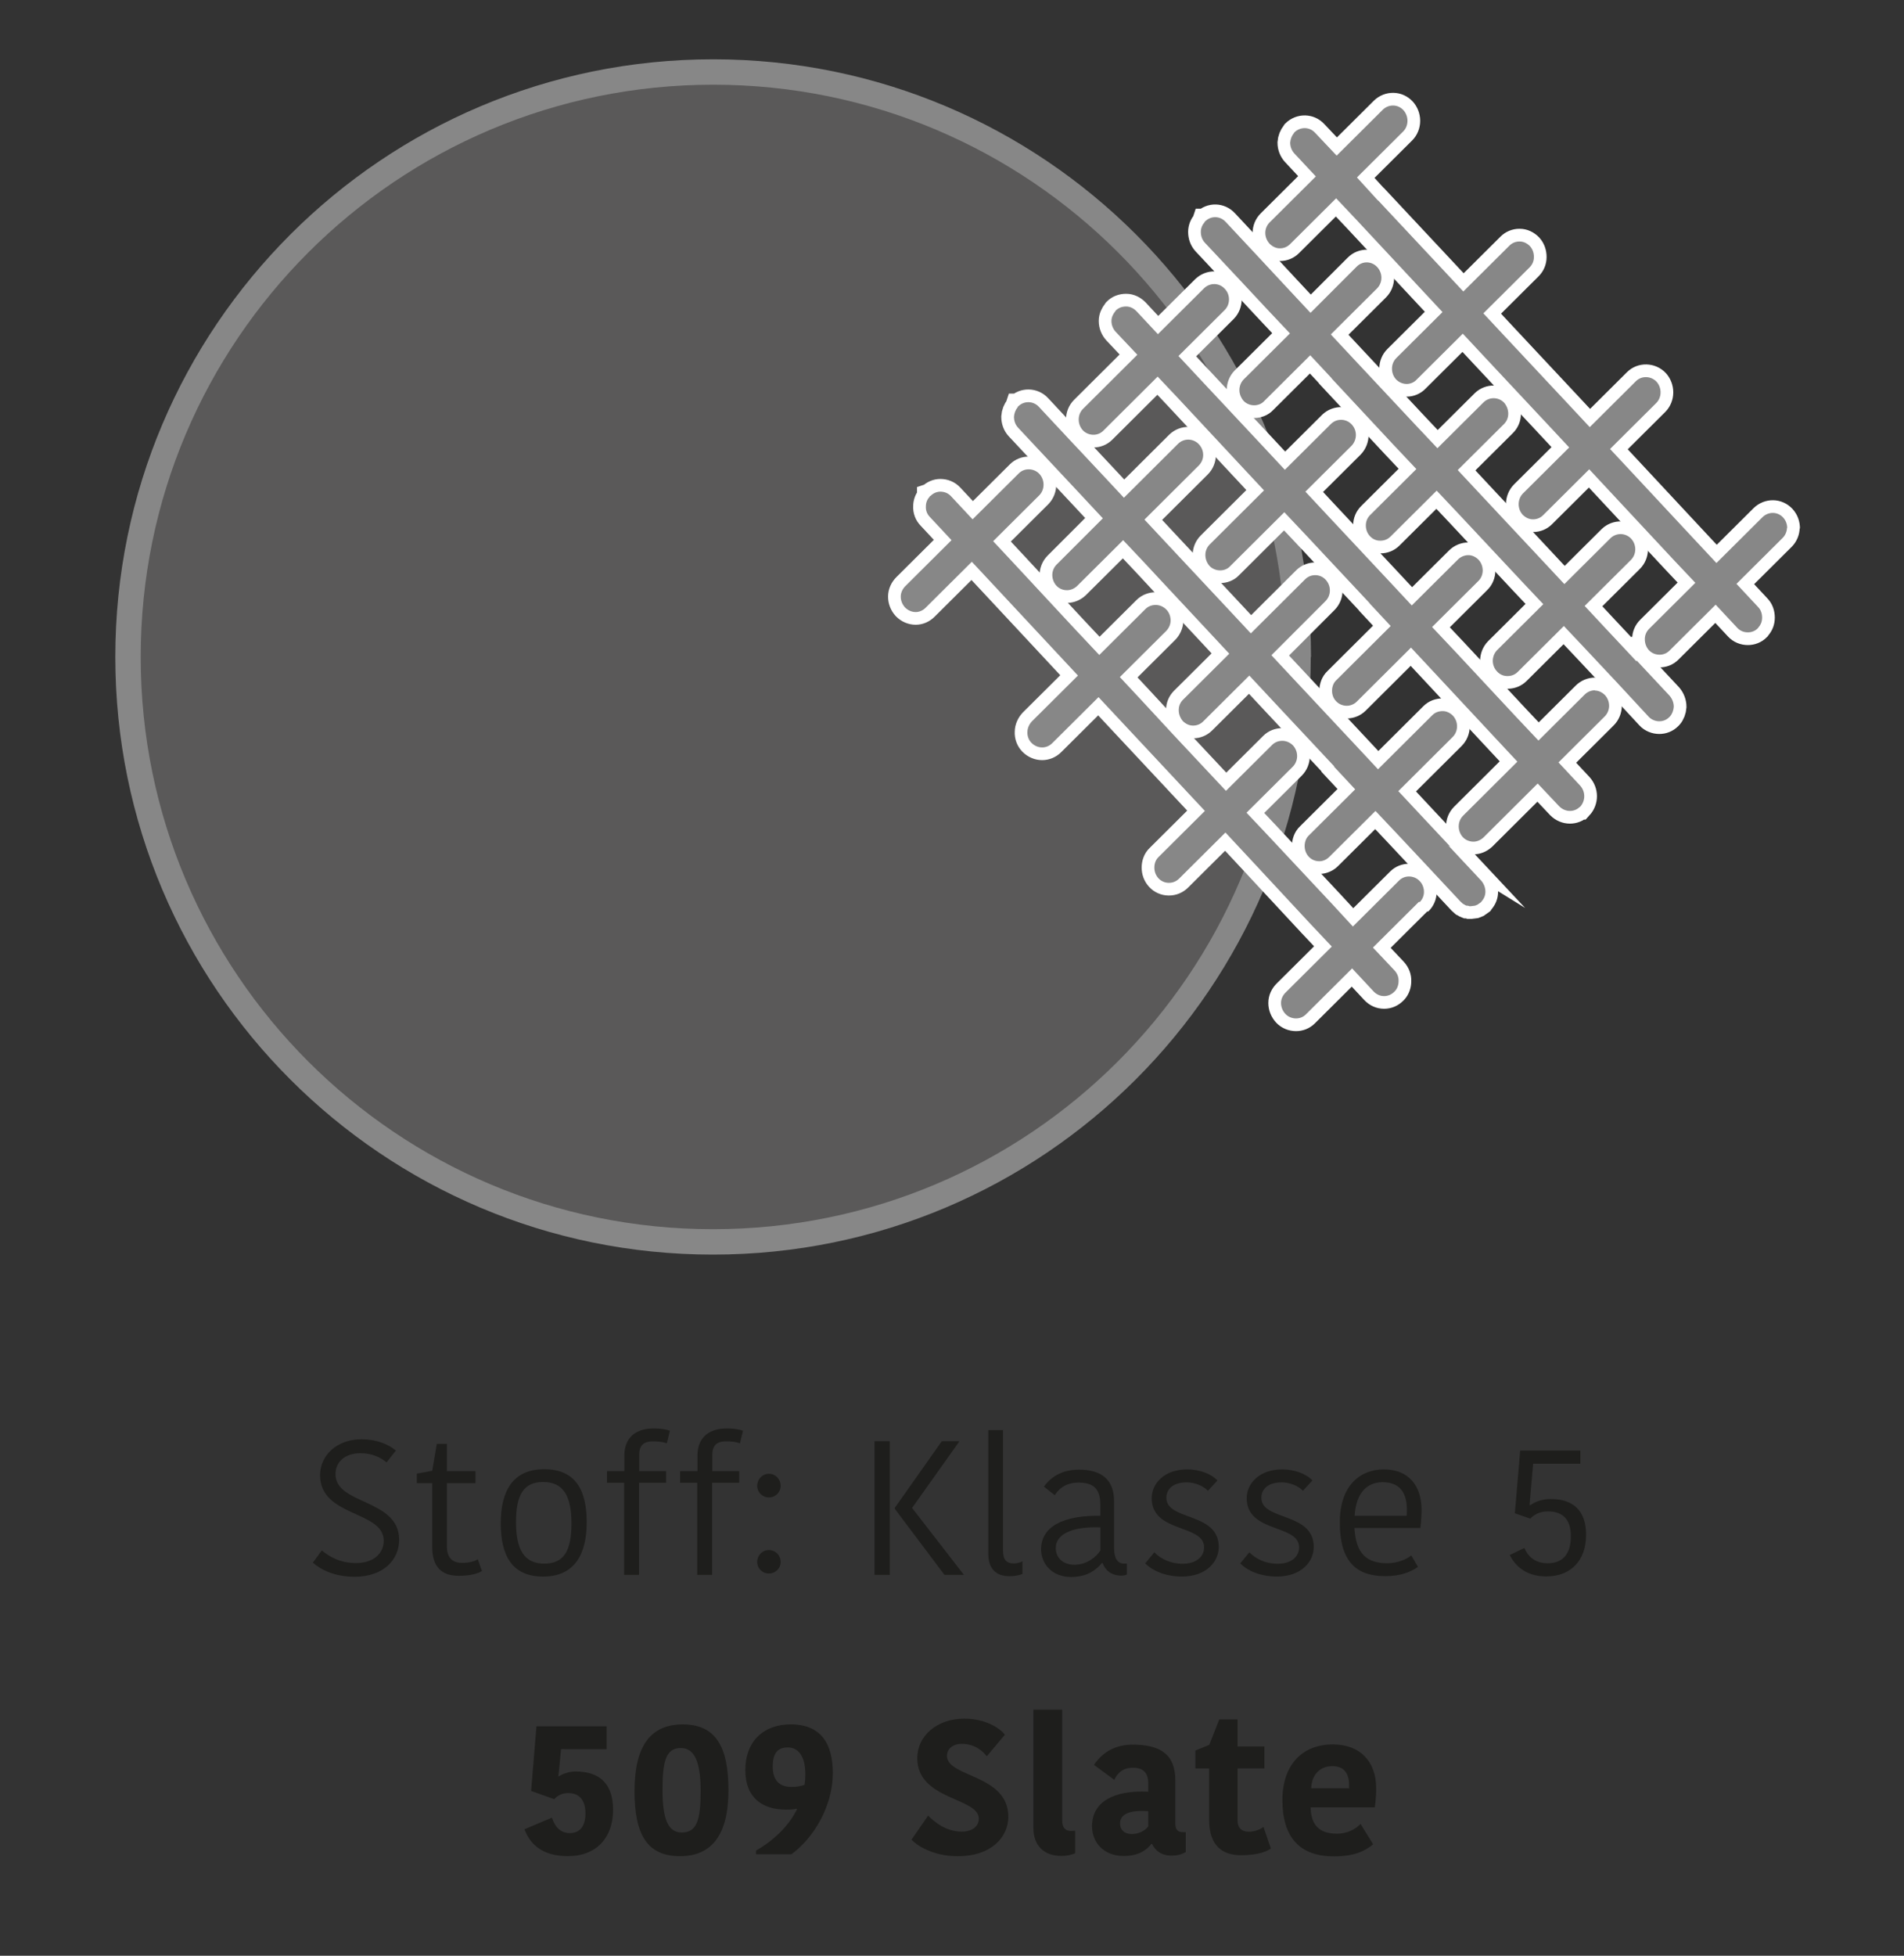 <?xml version="1.0" encoding="utf-8"?>
<!-- Generator: Adobe Illustrator 26.5.0, SVG Export Plug-In . SVG Version: 6.00 Build 0)  -->
<svg version="1.1" id="Ebene_1" xmlns="http://www.w3.org/2000/svg" xmlns:xlink="http://www.w3.org/1999/xlink" x="0px" y="0px"
	 viewBox="0 0 75 77" style="enable-background:new 0 0 75 77;" xml:space="preserve">
<rect x="0" y="0" width="75" height="77" fill="#333333" stroke="none"/>
<g>
	<path style="fill:#1E1E1C;" d="M15.115,60.66c0-1.193-2.507-0.923-2.507-2.582c0-0.796,0.683-1.412,1.629-1.412
		c0.593,0,1.059,0.195,1.359,0.443l-0.368,0.466c-0.263-0.211-0.586-0.36-1.029-0.36c-0.615,0-0.983,0.345-0.983,0.825
		c0,1.217,2.507,0.961,2.507,2.583c0,0.796-0.63,1.456-1.756,1.456c-0.796,0-1.344-0.285-1.644-0.556l0.353-0.48
		c0.293,0.24,0.713,0.496,1.344,0.496C14.732,61.539,15.115,61.148,15.115,60.66z"/>
	<path style="fill:#1E1E1C;" d="M17.026,60.916v-2.522h-0.608v-0.376l0.608-0.112l0.18-1.059h0.398v1.073h1.126v0.474h-1.126v2.492
		c0,0.458,0.233,0.646,0.593,0.646c0.33,0,0.518-0.075,0.623-0.143l0.165,0.465c-0.157,0.091-0.428,0.188-0.916,0.188
		C17.394,62.042,17.026,61.688,17.026,60.916z"/>
	<path style="fill:#1E1E1C;" d="M19.725,59.97c0-1.262,0.473-2.125,1.712-2.125c1.246,0,1.674,0.841,1.674,2.087
		c0,1.262-0.48,2.14-1.719,2.14C20.153,62.071,19.725,61.224,19.725,59.97z M21.437,61.562c0.788,0,1.073-0.519,1.073-1.584
		c0-1.097-0.33-1.63-1.118-1.63c-0.773,0-1.066,0.519-1.066,1.577C20.326,61.021,20.656,61.562,21.437,61.562z"/>
	<path style="fill:#1E1E1C;" d="M26.267,56.824c-0.15-0.053-0.315-0.075-0.548-0.075c-0.391,0-0.541,0.18-0.541,0.548v0.623h1.059
		v0.458h-1.066v3.626h-0.586v-3.626H23.91V57.92h0.684v-0.615c0-0.631,0.368-1.066,1.164-1.066c0.285,0,0.473,0.038,0.63,0.09
		L26.267,56.824z"/>
	<path style="fill:#1E1E1C;" d="M29.147,56.824c-0.15-0.053-0.315-0.075-0.548-0.075c-0.391,0-0.541,0.18-0.541,0.548v0.623h1.059
		v0.458h-1.066v3.626h-0.586v-3.626H26.79V57.92h0.684v-0.615c0-0.631,0.368-1.066,1.164-1.066c0.285,0,0.473,0.038,0.63,0.09
		L29.147,56.824z"/>
	<path style="fill:#1E1E1C;" d="M30.285,58.025c0.263,0,0.465,0.21,0.465,0.473c0,0.256-0.203,0.458-0.465,0.458
		c-0.255,0-0.458-0.202-0.458-0.458C29.827,58.235,30.03,58.025,30.285,58.025z M30.285,61.028c0.263,0,0.465,0.202,0.465,0.473
		c0,0.248-0.203,0.45-0.465,0.45c-0.255,0-0.458-0.202-0.458-0.45C29.827,61.23,30.03,61.028,30.285,61.028z"/>
	<path style="fill:#1E1E1C;" d="M35.048,62.004h-0.601v-5.263h0.601V62.004z M37.098,56.741h0.698l-1.869,2.628l2.042,2.635h-0.766
		l-1.959-2.604v-0.03L37.098,56.741z"/>
	<path style="fill:#1E1E1C;" d="M39.51,56.306v4.73c0,0.36,0.12,0.518,0.429,0.518c0.149,0,0.263-0.045,0.337-0.083v0.496
		c-0.149,0.067-0.353,0.09-0.51,0.09c-0.563,0-0.834-0.33-0.834-0.863v-4.888H39.51z"/>
	<path style="fill:#1E1E1C;" d="M43.885,59.099v1.847c0,0.368,0.112,0.616,0.397,0.616h0.105v0.428
		c-0.053,0.03-0.135,0.045-0.21,0.045c-0.405,0-0.646-0.218-0.743-0.495h-0.03c-0.195,0.225-0.525,0.548-1.216,0.548
		c-0.759,0-1.179-0.533-1.179-1.089c0-0.9,0.886-1.344,2.334-1.321v-0.442c0-0.669-0.322-0.864-0.863-0.864
		c-0.548,0-0.811,0.301-0.931,0.496l-0.428-0.338c0.143-0.195,0.525-0.668,1.374-0.668C43.367,57.86,43.885,58.243,43.885,59.099z
		 M43.344,60.135c-0.983-0.037-1.756,0.203-1.756,0.818c0,0.36,0.263,0.653,0.735,0.653c0.466,0,0.833-0.278,1.021-0.556V60.135z"/>
	<path style="fill:#1E1E1C;" d="M45.367,58.986c0-0.586,0.503-1.134,1.396-1.134c0.487,0,0.945,0.173,1.193,0.436l-0.375,0.405
		c-0.188-0.195-0.519-0.33-0.834-0.33c-0.556,0-0.803,0.277-0.803,0.607c0,0.916,2.064,0.549,2.064,1.938
		c0,0.562-0.474,1.163-1.457,1.163c-0.676,0-1.186-0.255-1.441-0.518l0.36-0.436c0.248,0.255,0.639,0.45,1.111,0.45
		c0.57,0,0.849-0.3,0.849-0.646C47.432,60,45.367,60.367,45.367,58.986z"/>
	<path style="fill:#1E1E1C;" d="M49.109,58.986c0-0.586,0.503-1.134,1.396-1.134c0.488,0,0.946,0.173,1.193,0.436l-0.375,0.405
		c-0.188-0.195-0.518-0.33-0.833-0.33c-0.556,0-0.804,0.277-0.804,0.607c0,0.916,2.064,0.549,2.064,1.938
		c0,0.562-0.473,1.163-1.456,1.163c-0.676,0-1.187-0.255-1.441-0.518l0.36-0.436c0.248,0.255,0.638,0.45,1.111,0.45
		c0.57,0,0.848-0.3,0.848-0.646C51.174,60,49.109,60.367,49.109,58.986z"/>
	<path style="fill:#1E1E1C;" d="M55.854,61.688c-0.271,0.203-0.698,0.368-1.283,0.368c-1.164,0-1.795-0.593-1.795-2.117
		c0-1.479,0.826-2.087,1.734-2.087c0.969,0,1.486,0.631,1.486,1.599c0,0.203-0.015,0.443-0.045,0.706h-2.598
		c0.053,1.006,0.474,1.389,1.292,1.389c0.405,0,0.772-0.157,0.945-0.308L55.854,61.688z M53.362,59.677h2.05
		c0.007-0.09,0.007-0.18,0.007-0.232c0-0.698-0.3-1.089-0.961-1.089C53.926,58.355,53.415,58.693,53.362,59.677z"/>
	<path style="fill:#1E1E1C;" d="M59.467,61.224l0.578-0.278c0.135,0.308,0.391,0.601,0.924,0.601c0.615,0,0.908-0.397,0.908-1.059
		c0-0.668-0.315-0.983-0.908-0.983c-0.331,0-0.556,0.143-0.691,0.285l-0.607-0.21l0.21-2.47h2.372v0.518h-1.861l-0.143,1.63h0.037
		c0.173-0.128,0.458-0.24,0.796-0.24c0.894,0,1.396,0.465,1.396,1.411c0,1.014-0.608,1.637-1.569,1.637
		C60.06,62.064,59.67,61.606,59.467,61.224z"/>
	<path style="fill:#1E1E1C;" d="M20.659,72.021l1.081-0.458c0.12,0.36,0.331,0.608,0.706,0.608c0.413,0,0.615-0.293,0.615-0.773
		c0-0.525-0.24-0.803-0.683-0.803c-0.232,0-0.413,0.097-0.548,0.24l-0.909-0.323l0.21-2.545h2.763v0.9H22.1l-0.105,1.066h0.03
		c0.127-0.098,0.42-0.188,0.638-0.188c1.036,0,1.486,0.556,1.486,1.517c0,1.081-0.646,1.816-1.779,1.816
		C21.29,73.079,20.854,72.539,20.659,72.021z"/>
	<path style="fill:#1E1E1C;" d="M24.994,70.52c0-1.817,0.661-2.628,1.899-2.628c1.276,0,1.802,0.841,1.802,2.59
		c0,1.787-0.683,2.598-1.907,2.598C25.497,73.079,24.994,72.238,24.994,70.52z M26.856,72.148c0.593,0,0.743-0.496,0.743-1.629
		c0-1.149-0.24-1.697-0.781-1.697c-0.585,0-0.721,0.511-0.721,1.659C26.098,71.638,26.323,72.148,26.856,72.148z"/>
	<path style="fill:#1E1E1C;" d="M31.378,71.21c-0.127,0.037-0.263,0.037-0.42,0.037c-0.894,0-1.599-0.436-1.599-1.554
		c0-1.148,0.728-1.802,1.787-1.802c1.201,0,1.659,0.766,1.659,1.922c0,1.284-0.743,2.545-1.629,3.19h-1.396v-0.143
		c0.849-0.488,1.359-1.104,1.614-1.629L31.378,71.21z M31.693,70.271c0.022-0.165,0.03-0.255,0.03-0.413
		c0-0.803-0.345-1.059-0.683-1.059c-0.39,0-0.601,0.195-0.601,0.759c0,0.51,0.24,0.796,0.736,0.796
		C31.393,70.354,31.543,70.324,31.693,70.271z"/>
	<path style="fill:#1E1E1C;" d="M38.556,71.601c0-0.834-2.424-0.721-2.424-2.38c0-0.871,0.766-1.555,1.854-1.555
		c0.877,0,1.426,0.406,1.598,0.631l-0.713,0.849c-0.128-0.158-0.428-0.488-0.983-0.488c-0.375,0-0.586,0.21-0.586,0.473
		c0,0.849,2.417,0.721,2.417,2.396c0,0.788-0.653,1.554-1.989,1.554c-1.014,0-1.644-0.45-1.824-0.653l0.653-0.945
		c0.226,0.225,0.684,0.63,1.321,0.63C38.338,72.11,38.556,71.878,38.556,71.601z"/>
	<path style="fill:#1E1E1C;" d="M41.84,67.313v4.354c0,0.315,0.143,0.42,0.353,0.42c0.083,0,0.12-0.007,0.158-0.015v0.894
		c-0.136,0.053-0.293,0.104-0.541,0.104c-0.69,0-1.104-0.405-1.104-1.11v-4.647H41.84z"/>
	<path style="fill:#1E1E1C;" d="M46.297,70.091v1.697c0,0.24,0.09,0.345,0.292,0.345h0.12v0.781
		c-0.18,0.112-0.375,0.143-0.562,0.143c-0.405,0-0.639-0.195-0.766-0.458h-0.03c-0.157,0.21-0.473,0.473-1.081,0.473
		c-0.826,0-1.254-0.562-1.254-1.171c0-0.976,0.879-1.426,2.215-1.358v-0.331c0-0.473-0.263-0.615-0.608-0.615
		c-0.405,0-0.623,0.232-0.728,0.48l-0.804-0.593c0.165-0.233,0.586-0.796,1.524-0.796C45.696,68.688,46.297,69.062,46.297,70.091z
		 M45.23,71.308c-0.743-0.053-1.111,0.12-1.111,0.488c0,0.24,0.165,0.412,0.458,0.412c0.278,0,0.525-0.127,0.653-0.3V71.308z"/>
	<path style="fill:#1E1E1C;" d="M47.629,71.646v-2.02h-0.541V68.92l0.548-0.225l0.391-0.999h0.721v1.066h1.059v0.863h-1.059v2.05
		c0,0.292,0.165,0.442,0.443,0.442c0.18,0,0.413-0.06,0.578-0.188l0.292,0.849c-0.143,0.104-0.473,0.263-1.178,0.263
		C48.154,73.042,47.629,72.674,47.629,71.646z"/>
	<path style="fill:#1E1E1C;" d="M54.089,72.613c-0.33,0.271-0.743,0.474-1.554,0.474c-1.337,0-2.02-0.751-2.02-2.215
		c0-1.374,0.766-2.192,1.989-2.192c1.081,0,1.704,0.684,1.704,1.72c0,0.218-0.008,0.428-0.053,0.758h-2.529
		c0.015,0.668,0.314,1.036,1.035,1.036c0.458,0,0.773-0.218,0.932-0.383L54.089,72.613z M51.649,70.406h1.493v-0.112
		c0-0.495-0.21-0.758-0.668-0.758C51.965,69.536,51.664,69.911,51.649,70.406z"/>
</g>
<path style="fill:#5A5959;" d="M51.132,25.865c0,12.72-10.32,23.03-23.05,23.03s-23.04-10.32-23.04-23.03s10.32-23.03,23.05-23.03
	s23.05,10.31,23.05,23.03"/>
<path style="fill:none;stroke:#878787;stroke-miterlimit:10;" d="M51.132,25.865c0,12.72-10.32,23.03-23.05,23.03
	s-23.04-10.32-23.04-23.03s10.32-23.03,23.05-23.03s23.05,10.31,23.05,23.03"/>
<g>
	<path style="fill:#FFFFFF;stroke:#FFFFFF;stroke-miterlimit:10;" d="M55.901,35.497l-1.82,1.81l0.85,0.9
		c0.11,0.12,0.17,0.27,0.16,0.43c0,0.14-0.05,0.28-0.14,0.38l-0.03,0.03c-0.11,0.11-0.25,0.17-0.4,0.17s-0.3-0.06-0.42-0.19
		l-0.84-0.9l-1.82,1.81c-0.11,0.11-0.25,0.16-0.39,0.16c-0.15,0-0.31-0.06-0.42-0.18c-0.11-0.12-0.17-0.27-0.17-0.43
		s0.07-0.3,0.18-0.41l1.82-1.81l-0.85-0.9l0,0l-2.1-2.26l-1.24-1.33l-1.82,1.81c-0.11,0.11-0.25,0.17-0.4,0.17h-0.02
		c-0.15,0-0.3-0.07-0.4-0.18c-0.11-0.12-0.16-0.27-0.16-0.42c0-0.15,0.05-0.31,0.17-0.42l1.82-1.81l-4.19-4.48l-1.82,1.81
		c-0.11,0.11-0.25,0.17-0.4,0.17s-0.3-0.06-0.42-0.18c-0.11-0.11-0.17-0.27-0.16-0.43c0-0.15,0.07-0.3,0.17-0.41l1.82-1.81
		l-0.84-0.9l0,0l-2.49-2.67l0,0l-0.85-0.91l-1.82,1.81c-0.11,0.11-0.25,0.17-0.39,0.17c-0.15,0-0.3-0.06-0.42-0.18
		c-0.11-0.12-0.17-0.27-0.17-0.43c0-0.15,0.07-0.3,0.18-0.41l1.82-1.81l-0.85-0.91c-0.11-0.11-0.17-0.26-0.16-0.42
		c0-0.14,0.05-0.28,0.15-0.38v-0.02l0.03-0.01c0.11-0.11,0.25-0.17,0.39-0.17c0.16,0,0.31,0.06,0.42,0.18l0.85,0.91l1.82-1.81
		c0.11-0.11,0.25-0.16,0.39-0.16c0.15,0,0.31,0.06,0.42,0.18c0.22,0.24,0.22,0.61,0,0.84l-1.82,1.81l0.84,0.9l0,0l2.39,2.57
		l0.95,1.01l1.82-1.81c0.11-0.11,0.26-0.16,0.4-0.16c0.15,0,0.3,0.06,0.42,0.18c0.11,0.11,0.17,0.27,0.17,0.43s-0.07,0.31-0.18,0.42
		l-1.82,1.81l0.84,0.9l0,0l1.24,1.34l2.1,2.24l1.82-1.81c0.11-0.11,0.25-0.16,0.4-0.16s0.3,0.06,0.42,0.18
		c0.22,0.24,0.22,0.61-0.01,0.84l-1.82,1.81l0.85,0.9l2.5,2.67l0.84,0.91l1.82-1.81c0.11-0.11,0.25-0.16,0.39-0.16
		c0.15,0,0.31,0.06,0.42,0.18c0.11,0.11,0.17,0.27,0.17,0.43s-0.07,0.31-0.18,0.41"/>
	<path style="fill:#FFFFFF;stroke:#FFFFFF;stroke-miterlimit:10;" d="M64.461,26.037l-1.2-1.28l0,0l-0.84-0.9l1.82-1.81
		c0.23-0.23,0.23-0.6,0.01-0.84c-0.22-0.23-0.58-0.24-0.81-0.02l-1.82,1.81l-0.85-0.91l-2.5-2.67l-0.85-0.91l1.82-1.81
		c0.11-0.11,0.17-0.25,0.17-0.41s-0.06-0.31-0.16-0.43c-0.22-0.23-0.58-0.24-0.81-0.02l-1.82,1.81l-0.85-0.9l-2.5-2.67l-0.85-0.91
		l1.82-1.81c0.23-0.23,0.23-0.6,0.01-0.84s-0.58-0.25-0.81-0.02l-1.82,1.82l-0.85-0.91l-1.08-1.16l-1.41-1.51
		c-0.22-0.24-0.58-0.25-0.81-0.02h-0.01l-0.01,0.03c-0.09,0.1-0.15,0.24-0.15,0.38c0,0.16,0.05,0.31,0.16,0.43l1.37,1.46l1.13,1.21
		l0,0l0.85,0.9l-1.82,1.81c-0.11,0.11-0.17,0.27-0.17,0.42s0.06,0.3,0.16,0.42c0.11,0.12,0.27,0.18,0.42,0.18
		c0.14,0,0.29-0.05,0.39-0.16l1.82-1.81l0.83,0.89h0.01v0.02l2.49,2.67l0.02,0.02l0.83,0.88l-1.82,1.81
		c-0.11,0.11-0.17,0.25-0.17,0.41l0,0c0,0.17,0.06,0.31,0.16,0.42c0.11,0.12,0.25,0.18,0.4,0.18h0.02c0.15,0,0.29-0.06,0.39-0.16
		l1.82-1.81l0.85,0.9l2.5,2.67l0.85,0.9l-1.82,1.81c-0.22,0.23-0.23,0.6,0,0.84l0,0c0.11,0.12,0.25,0.18,0.4,0.18h0.02
		c0.15,0,0.29-0.06,0.39-0.16l1.82-1.81l0.85,0.9l1.22,1.3l1.27,1.37c0.11,0.12,0.27,0.18,0.42,0.18c0.14,0,0.28-0.05,0.39-0.16
		l0.03-0.03c0.09-0.1,0.14-0.24,0.15-0.38c0-0.16-0.06-0.31-0.16-0.43l-1.3-1.39L64.461,26.037z"/>
	<path style="fill:#FFFFFF;stroke:#FFFFFF;stroke-miterlimit:10;" d="M57.131,33.337l-1.2-1.28l0,0l-0.85-0.91l2.14-2.13
		c0.23-0.23,0.23-0.6,0.01-0.84c-0.11-0.11-0.25-0.18-0.4-0.18c-0.16,0-0.3,0.05-0.41,0.16l-2.14,2.13l-0.85-0.91l-2.5-2.67
		l-0.85-0.91l2.13-2.13c0.23-0.23,0.23-0.6,0.01-0.84s-0.59-0.24-0.81-0.02l-2.14,2.13l0,0l-0.84-0.9l-2.35-2.51l-0.15-0.16l0,0
		l-0.85-0.91l2.14-2.13c0.23-0.23,0.23-0.6,0-0.84c-0.22-0.23-0.58-0.24-0.81-0.02l-2.14,2.13l-0.85-0.91l-1.06-1.13l-0.03-0.03
		l-1.41-1.51c-0.22-0.24-0.59-0.24-0.81-0.02h-0.01l-0.01,0.03l0,0c-0.09,0.11-0.14,0.24-0.15,0.38c0,0.16,0.05,0.31,0.16,0.43
		l2.5,2.67l0,0l0.84,0.9l0,0l-1.82,1.82c-0.11,0.11-0.17,0.26-0.17,0.41c0,0.16,0.06,0.31,0.16,0.42c0.11,0.12,0.26,0.18,0.42,0.18
		c0.14,0,0.28-0.06,0.39-0.16l1.82-1.81l0,0l0.85,0.9l0,0l0.66,0.71l1.84,1.97l0.83,0.89l-1.82,1.81c-0.11,0.11-0.17,0.25-0.17,0.41
		s0.06,0.31,0.16,0.43c0.11,0.11,0.25,0.18,0.4,0.18h0.01c0.15,0,0.29-0.06,0.39-0.16l1.82-1.81l0.84,0.9l0.14,0.15l2.36,2.52l0,0
		v0.02l0.83,0.89l-1.82,1.81c-0.12,0.11-0.17,0.27-0.17,0.42c0,0.15,0.05,0.3,0.16,0.42c0.11,0.12,0.26,0.18,0.42,0.18
		c0.14,0,0.28-0.06,0.39-0.17l1.82-1.81l0.85,0.9l1.06,1.13l1.44,1.54l0.1,0.09l0.04,0.02l0.05,0.03l0.05,0.02h0.05l0.06,0.02h0.04
		h0.02l0.16-0.02l0.1-0.04l0.14-0.1l0,0l0.02-0.03c0.1-0.11,0.15-0.24,0.15-0.38c0-0.16-0.06-0.31-0.16-0.43l-1.3-1.39
		L57.131,33.337z"/>
	<path style="fill:#FFFFFF;stroke:#FFFFFF;stroke-miterlimit:10;" d="M62.831,27.177c-0.15,0-0.3,0.06-0.41,0.17l-1.82,1.81
		l-0.85-0.9l0,0l0,0l-2.49-2.67l-0.02-0.02l0,0l0,0l-0.83-0.88l1.82-1.81c0.23-0.22,0.23-0.6,0.01-0.84
		c-0.11-0.11-0.25-0.18-0.4-0.18s-0.3,0.06-0.41,0.17l-1.82,1.81l-0.84-0.9l-2.51-2.68l-0.84-0.9l1.82-1.81
		c0.22-0.23,0.23-0.6,0-0.84c-0.22-0.23-0.58-0.24-0.81-0.02l-1.82,1.81l-0.83-0.89l-2.51-2.68l-0.85-0.91l1.82-1.81
		c0.11-0.11,0.17-0.26,0.17-0.42s-0.06-0.31-0.17-0.42c-0.22-0.24-0.58-0.24-0.81-0.02l-1.82,1.81l-0.85-0.91
		c-0.11-0.11-0.25-0.18-0.4-0.18c-0.16,0-0.3,0.05-0.41,0.16l-0.02,0.03c-0.09,0.11-0.15,0.24-0.15,0.38c0,0.16,0.06,0.31,0.17,0.43
		l0.85,0.9l-2.14,2.13c-0.11,0.11-0.17,0.26-0.17,0.42l0,0c0,0.16,0.06,0.31,0.16,0.42c0.11,0.12,0.27,0.18,0.42,0.18
		c0.14,0,0.28-0.05,0.39-0.16l2.14-2.13l0.85,0.9l0,0l2.49,2.67l0.85,0.91l-2.14,2.13c-0.11,0.11-0.17,0.26-0.17,0.41l0,0
		c0,0.17,0.06,0.31,0.16,0.43c0.11,0.12,0.27,0.18,0.42,0.18c0.14,0,0.29-0.05,0.39-0.16l2.14-2.13l0.85,0.9l2.5,2.67l0,0l0.01,0.02
		l0.83,0.89l-2.14,2.13c-0.12,0.11-0.17,0.27-0.17,0.42s0.05,0.3,0.16,0.41c0.11,0.12,0.27,0.18,0.42,0.18
		c0.14,0,0.29-0.06,0.39-0.16l2.14-2.13l0.85,0.91l2.49,2.67l0.85,0.91l0,0l-2.14,2.13c-0.11,0.11-0.17,0.26-0.17,0.42l0,0
		c0,0.16,0.06,0.31,0.16,0.42c0.11,0.12,0.27,0.18,0.42,0.18c0.14,0,0.28-0.06,0.39-0.16l2.14-2.13l0.85,0.9
		c0.12,0.12,0.27,0.18,0.42,0.18c0.14,0,0.28-0.05,0.39-0.16h0.01c0.22-0.24,0.22-0.6,0-0.84l-0.85-0.91l1.82-1.81
		c0.23-0.23,0.23-0.6,0.01-0.84c-0.11-0.11-0.25-0.18-0.4-0.18"/>
	<path style="fill:#FFFFFF;stroke:#FFFFFF;stroke-miterlimit:10;" d="M70.401,20.807c0-0.16-0.05-0.31-0.16-0.43
		c-0.22-0.24-0.58-0.24-0.81-0.02l-1.82,1.81l-0.85-0.91l0,0l0,0l-2.49-2.67l-0.85-0.91l1.82-1.81c0.11-0.11,0.17-0.26,0.17-0.42
		s-0.06-0.31-0.16-0.42c-0.22-0.23-0.59-0.24-0.81-0.02l-1.82,1.81l-0.85-0.91l-2.5-2.67l-0.84-0.9l1.82-1.81
		c0.11-0.11,0.17-0.25,0.17-0.41s-0.05-0.31-0.16-0.43c-0.11-0.11-0.25-0.18-0.4-0.18h-0.01c-0.15,0-0.29,0.06-0.39,0.16l-1.82,1.81
		l-0.85-0.91l-2.5-2.67h-0.01l-0.83-0.91l1.82-1.81c0.11-0.11,0.17-0.26,0.17-0.42c0-0.16-0.06-0.31-0.16-0.42
		c-0.22-0.24-0.58-0.24-0.81-0.02l-1.82,1.81l-0.85-0.9c-0.22-0.24-0.58-0.24-0.81-0.02l-0.02,0.03c-0.09,0.11-0.14,0.24-0.15,0.38
		c0,0.16,0.06,0.31,0.16,0.42l0.85,0.91l-1.82,1.81c-0.11,0.11-0.17,0.26-0.17,0.41c0,0.16,0.06,0.31,0.17,0.43
		c0.11,0.11,0.25,0.18,0.4,0.18h0.01c0.15,0,0.29-0.06,0.39-0.16l1.82-1.81l0.85,0.9l0,0l0,0l2.5,2.68l0.84,0.9l-1.82,1.81
		c-0.11,0.11-0.17,0.26-0.17,0.42s0.06,0.31,0.16,0.42c0.12,0.12,0.27,0.18,0.42,0.18c0.14,0,0.29-0.06,0.39-0.17l1.82-1.81
		l0.85,0.91l2.5,2.67l0.84,0.9l-1.82,1.81c-0.11,0.11-0.17,0.27-0.17,0.42s0.05,0.3,0.16,0.42c0.11,0.11,0.25,0.18,0.4,0.18h0.01
		c0.15,0,0.29-0.06,0.39-0.16l1.82-1.81l0.83,0.89l0,0l2.5,2.68l0.85,0.9l-1.82,1.81c-0.11,0.11-0.17,0.25-0.17,0.41l0,0
		c0,0.17,0.06,0.32,0.16,0.43c0.11,0.12,0.27,0.18,0.42,0.18c0.14,0,0.28-0.05,0.39-0.16l1.82-1.81l0.85,0.91
		c0.11,0.12,0.26,0.18,0.42,0.18c0.14,0,0.28-0.05,0.39-0.16l0.02-0.03c0.1-0.11,0.15-0.24,0.15-0.39c0-0.16-0.05-0.31-0.16-0.42
		l-0.85-0.91l1.82-1.81c0.11-0.11,0.17-0.26,0.17-0.41"/>
</g>
<g>
	<path style="fill:#878787;" d="M55.901,35.497l-1.82,1.81l0.85,0.9c0.11,0.12,0.17,0.27,0.16,0.43c0,0.14-0.05,0.28-0.14,0.38
		l-0.03,0.03c-0.11,0.11-0.25,0.17-0.4,0.17s-0.3-0.06-0.42-0.19l-0.84-0.9l-1.82,1.81c-0.11,0.11-0.25,0.16-0.39,0.16
		c-0.15,0-0.31-0.06-0.42-0.18c-0.11-0.12-0.17-0.27-0.17-0.43s0.07-0.3,0.18-0.41l1.82-1.81l-0.85-0.9l0,0l-2.1-2.26l-1.24-1.33
		l-1.82,1.81c-0.11,0.11-0.25,0.17-0.4,0.17h-0.02c-0.15,0-0.3-0.07-0.4-0.18c-0.11-0.12-0.16-0.27-0.16-0.42
		c0-0.15,0.05-0.31,0.17-0.42l1.82-1.81l-4.19-4.48l-1.82,1.81c-0.11,0.11-0.25,0.17-0.4,0.17s-0.3-0.06-0.42-0.18
		c-0.11-0.11-0.17-0.27-0.16-0.43c0-0.15,0.07-0.3,0.17-0.41l1.82-1.81l-0.84-0.9l0,0l-2.49-2.67l0,0l-0.85-0.91l-1.82,1.81
		c-0.11,0.11-0.25,0.17-0.39,0.17c-0.15,0-0.3-0.06-0.42-0.18c-0.11-0.12-0.17-0.27-0.17-0.43c0-0.15,0.07-0.3,0.18-0.41l1.82-1.81
		l-0.85-0.91c-0.11-0.11-0.17-0.26-0.16-0.42c0-0.14,0.05-0.28,0.15-0.38v-0.02l0.03-0.01c0.11-0.11,0.25-0.17,0.39-0.17
		c0.16,0,0.31,0.06,0.42,0.18l0.85,0.91l1.82-1.81c0.11-0.11,0.25-0.16,0.39-0.16c0.15,0,0.31,0.06,0.42,0.18
		c0.22,0.24,0.22,0.61,0,0.84l-1.82,1.81l0.84,0.9l0,0l2.39,2.57l0.95,1.01l1.82-1.81c0.11-0.11,0.26-0.16,0.4-0.16
		c0.15,0,0.3,0.06,0.42,0.18c0.11,0.11,0.17,0.27,0.17,0.43s-0.07,0.31-0.18,0.42l-1.82,1.81l0.84,0.9l0,0l1.24,1.34l2.1,2.24
		l1.82-1.81c0.11-0.11,0.25-0.16,0.4-0.16s0.3,0.06,0.42,0.18c0.22,0.24,0.22,0.61-0.01,0.84l-1.82,1.81l0.85,0.9l2.5,2.67
		l0.84,0.91l1.82-1.81c0.11-0.11,0.25-0.16,0.39-0.16c0.15,0,0.31,0.06,0.42,0.18c0.11,0.11,0.17,0.27,0.17,0.43
		s-0.07,0.31-0.18,0.41"/>
	<path style="fill:#878787;" d="M64.461,26.037l-1.2-1.28l0,0l-0.84-0.9l1.82-1.81c0.23-0.23,0.23-0.6,0.01-0.84
		c-0.22-0.23-0.58-0.24-0.81-0.02l-1.82,1.81l-0.85-0.91l-2.5-2.67l-0.85-0.91l1.82-1.81c0.11-0.11,0.17-0.25,0.17-0.41
		s-0.06-0.31-0.16-0.43c-0.22-0.23-0.58-0.24-0.81-0.02l-1.82,1.81l-0.85-0.9l-2.5-2.67l-0.85-0.91l1.82-1.81
		c0.23-0.23,0.23-0.6,0.01-0.84s-0.58-0.25-0.81-0.02l-1.82,1.82l-0.85-0.91l-1.08-1.16l-1.41-1.51c-0.22-0.24-0.58-0.25-0.81-0.02
		h-0.01l-0.01,0.03c-0.09,0.1-0.15,0.24-0.15,0.38c0,0.16,0.05,0.31,0.16,0.43l1.37,1.46l1.13,1.21l0,0l0.85,0.9l-1.82,1.81
		c-0.11,0.11-0.17,0.27-0.17,0.42s0.06,0.3,0.16,0.42c0.11,0.12,0.27,0.18,0.42,0.18c0.14,0,0.29-0.05,0.39-0.16l1.82-1.81
		l0.83,0.89h0.01v0.02l2.49,2.67l0.02,0.02l0.83,0.88l-1.82,1.81c-0.11,0.11-0.17,0.25-0.17,0.41l0,0c0,0.17,0.06,0.31,0.16,0.42
		c0.11,0.12,0.25,0.18,0.4,0.18h0.02c0.15,0,0.29-0.06,0.39-0.16l1.82-1.81l0.85,0.9l2.5,2.67l0.85,0.9l-1.82,1.81
		c-0.22,0.23-0.23,0.6,0,0.84l0,0c0.11,0.12,0.25,0.18,0.4,0.18h0.02c0.15,0,0.29-0.06,0.39-0.16l1.82-1.81l0.85,0.9l1.22,1.3
		l1.27,1.37c0.11,0.12,0.27,0.18,0.42,0.18c0.14,0,0.28-0.05,0.39-0.16l0.03-0.03c0.09-0.1,0.14-0.24,0.15-0.38
		c0-0.16-0.06-0.31-0.16-0.43l-1.3-1.39L64.461,26.037z"/>
	<path style="fill:#878787;" d="M57.131,33.337l-1.2-1.28l0,0l-0.85-0.91l2.14-2.13c0.23-0.23,0.23-0.6,0.01-0.84
		c-0.11-0.11-0.25-0.18-0.4-0.18c-0.16,0-0.3,0.05-0.41,0.16l-2.14,2.13l-0.85-0.91l-2.5-2.67l-0.85-0.91l2.13-2.13
		c0.23-0.23,0.23-0.6,0.01-0.84s-0.59-0.24-0.81-0.02l-2.14,2.13l0,0l-0.84-0.9l-2.35-2.51l-0.15-0.16l0,0l-0.85-0.91l2.14-2.13
		c0.23-0.23,0.23-0.6,0-0.84c-0.22-0.23-0.58-0.24-0.81-0.02l-2.14,2.13l-0.85-0.91l-1.06-1.13l-0.03-0.03l-1.41-1.51
		c-0.22-0.24-0.59-0.24-0.81-0.02h-0.01l-0.01,0.03l0,0c-0.09,0.11-0.14,0.24-0.15,0.38c0,0.16,0.05,0.31,0.16,0.43l2.5,2.67l0,0
		l0.84,0.9l0,0l-1.82,1.82c-0.11,0.11-0.17,0.26-0.17,0.41c0,0.16,0.06,0.31,0.16,0.42c0.11,0.12,0.26,0.18,0.42,0.18
		c0.14,0,0.28-0.06,0.39-0.16l1.82-1.81l0,0l0.85,0.9l0,0l0.66,0.71l1.84,1.97l0.83,0.89l-1.82,1.81c-0.11,0.11-0.17,0.25-0.17,0.41
		s0.06,0.31,0.16,0.43c0.11,0.11,0.25,0.18,0.4,0.18h0.01c0.15,0,0.29-0.06,0.39-0.16l1.82-1.81l0.84,0.9l0.14,0.15l2.36,2.52l0,0
		v0.02l0.83,0.89l-1.82,1.81c-0.12,0.11-0.17,0.27-0.17,0.42c0,0.15,0.05,0.3,0.16,0.42c0.11,0.12,0.26,0.18,0.42,0.18
		c0.14,0,0.28-0.06,0.39-0.17l1.82-1.81l0.85,0.9l1.06,1.13l1.44,1.54l0.1,0.09l0.04,0.02l0.05,0.03l0.05,0.02h0.05l0.06,0.02h0.04
		h0.02l0.16-0.02l0.1-0.04l0.14-0.1l0,0l0.02-0.03c0.1-0.11,0.15-0.24,0.15-0.38c0-0.16-0.06-0.31-0.16-0.43l-1.3-1.39
		L57.131,33.337z"/>
	<path style="fill:#878787;" d="M62.831,27.177c-0.15,0-0.3,0.06-0.41,0.17l-1.82,1.81l-0.85-0.9l0,0l0,0l-2.49-2.67l-0.02-0.02l0,0
		l0,0l-0.83-0.88l1.82-1.81c0.23-0.22,0.23-0.6,0.01-0.84c-0.11-0.11-0.25-0.18-0.4-0.18s-0.3,0.06-0.41,0.17l-1.82,1.81l-0.84-0.9
		l-2.51-2.68l-0.84-0.9l1.82-1.81c0.22-0.23,0.23-0.6,0-0.84c-0.22-0.23-0.58-0.24-0.81-0.02l-1.82,1.81l-0.83-0.89l-2.51-2.68
		l-0.85-0.91l1.82-1.81c0.11-0.11,0.17-0.26,0.17-0.42s-0.06-0.31-0.17-0.42c-0.22-0.24-0.58-0.24-0.81-0.02l-1.82,1.81l-0.85-0.91
		c-0.11-0.11-0.25-0.18-0.4-0.18c-0.16,0-0.3,0.05-0.41,0.16l-0.02,0.03c-0.09,0.11-0.15,0.24-0.15,0.38c0,0.16,0.06,0.31,0.17,0.43
		l0.85,0.9l-2.14,2.13c-0.11,0.11-0.17,0.26-0.17,0.42l0,0c0,0.16,0.06,0.31,0.16,0.42c0.11,0.12,0.27,0.18,0.42,0.18
		c0.14,0,0.28-0.05,0.39-0.16l2.14-2.13l0.85,0.9l0,0l2.49,2.67l0.85,0.91l-2.14,2.13c-0.11,0.11-0.17,0.26-0.17,0.41l0,0
		c0,0.17,0.06,0.31,0.16,0.43c0.11,0.12,0.27,0.18,0.42,0.18c0.14,0,0.29-0.05,0.39-0.16l2.14-2.13l0.85,0.9l2.5,2.67l0,0l0.01,0.02
		l0.83,0.89l-2.14,2.13c-0.12,0.11-0.17,0.27-0.17,0.42s0.05,0.3,0.16,0.41c0.11,0.12,0.27,0.18,0.42,0.18
		c0.14,0,0.29-0.06,0.39-0.16l2.14-2.13l0.85,0.91l2.49,2.67l0.85,0.91l0,0l-2.14,2.13c-0.11,0.11-0.17,0.26-0.17,0.42l0,0
		c0,0.16,0.06,0.31,0.16,0.42c0.11,0.12,0.27,0.18,0.42,0.18c0.14,0,0.28-0.06,0.39-0.16l2.14-2.13l0.85,0.9
		c0.12,0.12,0.27,0.18,0.42,0.18c0.14,0,0.28-0.05,0.39-0.16h0.01c0.22-0.24,0.22-0.6,0-0.84l-0.85-0.91l1.82-1.81
		c0.23-0.23,0.23-0.6,0.01-0.84c-0.11-0.11-0.25-0.18-0.4-0.18"/>
	<path style="fill:#878787;" d="M70.401,20.807c0-0.16-0.05-0.31-0.16-0.43c-0.22-0.24-0.58-0.24-0.81-0.02l-1.82,1.81l-0.85-0.91
		l0,0l0,0l-2.49-2.67l-0.85-0.91l1.82-1.81c0.11-0.11,0.17-0.26,0.17-0.42s-0.06-0.31-0.16-0.42c-0.22-0.23-0.59-0.24-0.81-0.02
		l-1.82,1.81l-0.85-0.91l-2.5-2.67l-0.84-0.9l1.82-1.81c0.11-0.11,0.17-0.25,0.17-0.41s-0.05-0.31-0.16-0.43
		c-0.11-0.11-0.25-0.18-0.4-0.18h-0.01c-0.15,0-0.29,0.06-0.39,0.16l-1.82,1.81l-0.85-0.91l-2.5-2.67h-0.01l-0.83-0.91l1.82-1.81
		c0.11-0.11,0.17-0.26,0.17-0.42c0-0.16-0.06-0.31-0.16-0.42c-0.22-0.24-0.58-0.24-0.81-0.02l-1.82,1.81l-0.85-0.9
		c-0.22-0.24-0.58-0.24-0.81-0.02l-0.02,0.03c-0.09,0.11-0.14,0.24-0.15,0.38c0,0.16,0.06,0.31,0.16,0.42l0.85,0.91l-1.82,1.81
		c-0.11,0.11-0.17,0.26-0.17,0.41c0,0.16,0.06,0.31,0.17,0.43c0.11,0.11,0.25,0.18,0.4,0.18h0.01c0.15,0,0.29-0.06,0.39-0.16
		l1.82-1.81l0.85,0.9l0,0l0,0l2.5,2.68l0.84,0.9l-1.82,1.81c-0.11,0.11-0.17,0.26-0.17,0.42s0.06,0.31,0.16,0.42
		c0.12,0.12,0.27,0.18,0.42,0.18c0.14,0,0.29-0.06,0.39-0.17l1.82-1.81l0.85,0.91l2.5,2.67l0.84,0.9l-1.82,1.81
		c-0.11,0.11-0.17,0.27-0.17,0.42s0.05,0.3,0.16,0.42c0.11,0.11,0.25,0.18,0.4,0.18h0.01c0.15,0,0.29-0.06,0.39-0.16l1.82-1.81
		l0.83,0.89l0,0l2.5,2.68l0.85,0.9l-1.82,1.81c-0.11,0.11-0.17,0.25-0.17,0.41l0,0c0,0.17,0.06,0.32,0.16,0.43
		c0.11,0.12,0.27,0.18,0.42,0.18c0.14,0,0.28-0.05,0.39-0.16l1.82-1.81l0.85,0.91c0.11,0.12,0.26,0.18,0.42,0.18
		c0.14,0,0.28-0.05,0.39-0.16l0.02-0.03c0.1-0.11,0.15-0.24,0.15-0.39c0-0.16-0.05-0.31-0.16-0.42l-0.85-0.91l1.82-1.81
		c0.11-0.11,0.17-0.26,0.17-0.41"/>
</g>
</svg>
